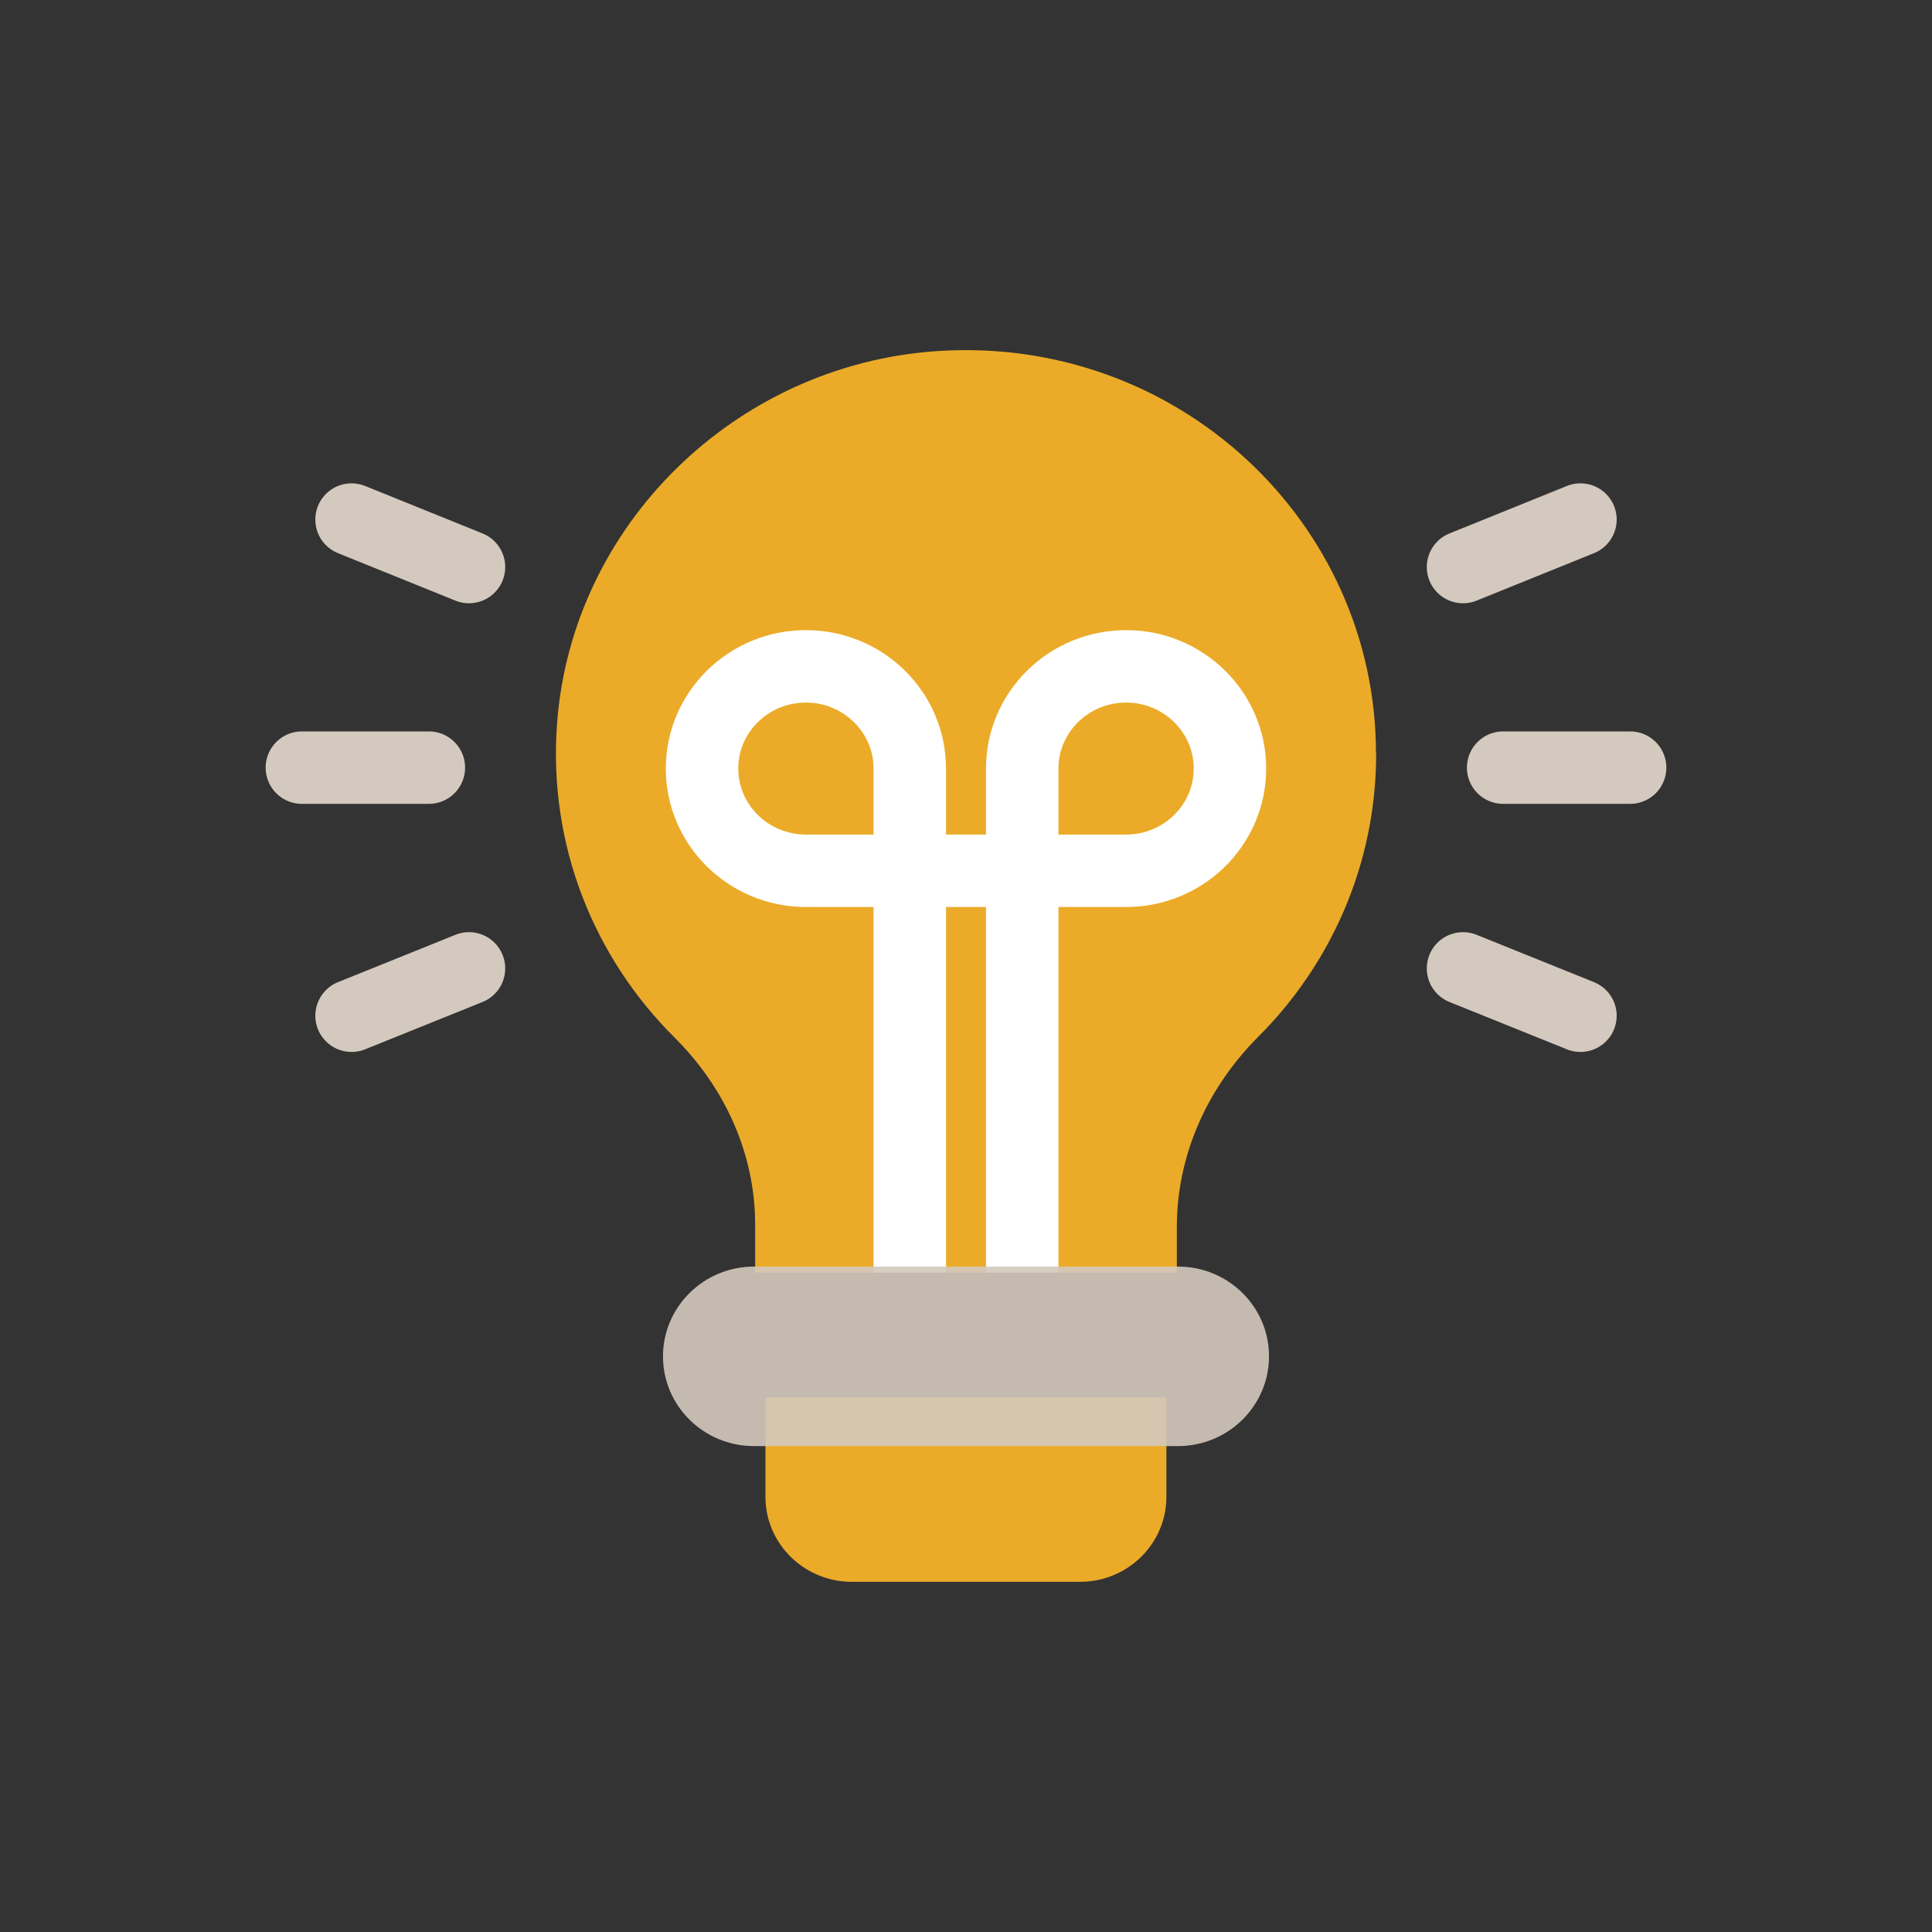 <svg width="80" height="80" viewBox="0 0 80 80" fill="none" xmlns="http://www.w3.org/2000/svg">
<rect x="0" y="0" width="80" height="80" fill="#333333" stroke="none"/>
<path d="M31.696 57.862H48.298V61.98C48.298 63.922 46.694 65.5 44.721 65.5H35.272C33.3 65.5 31.696 63.922 31.696 61.98V57.862Z" fill="#FFB827" fill-opacity="0.9"/>
<path d="M56.977 31.207C56.977 21.59 48.718 13.87 38.797 14.538C30.454 15.105 23.682 21.737 23.068 29.941C22.686 35.026 24.62 39.672 27.938 42.969C30.021 45.038 31.269 47.787 31.269 50.702V52.694H48.731V50.798C48.731 47.832 49.992 45.038 52.107 42.925C55.121 39.908 56.984 35.771 56.984 31.207H56.977Z" fill="#FFB827" fill-opacity="0.9"/>
<path d="M33.371 27.592C30.997 27.592 29.07 29.489 29.07 31.825C29.07 34.16 30.997 36.057 33.371 36.057H37.672V31.825C37.672 29.489 35.744 27.592 33.371 27.592Z" stroke="white" stroke-width="3" stroke-miterlimit="10"/>
<path d="M50.93 31.825C50.93 29.489 49.003 27.592 46.629 27.592C44.256 27.592 42.328 29.489 42.328 31.825V36.057H46.629C49.003 36.057 50.93 34.16 50.93 31.825Z" stroke="white" stroke-width="3" stroke-miterlimit="10"/>
<path d="M42.328 52.694V36.057H37.672V52.694" stroke="white" stroke-width="3" stroke-miterlimit="10"/>
<path opacity="0.9" d="M48.776 59.88H31.224C29.141 59.88 27.453 58.219 27.453 56.163C27.453 54.114 29.141 52.446 31.224 52.446H48.776C50.859 52.446 52.547 54.107 52.547 56.163C52.547 58.212 50.859 59.88 48.776 59.88Z" fill="#D4C9BE"/>
<path d="M17.758 31.786H12.5" stroke="#D4C9BE" stroke-width="3" stroke-miterlimit="10" stroke-linecap="round"/>
<path d="M67.5 31.786H62.242" stroke="#D4C9BE" stroke-width="3" stroke-miterlimit="10" stroke-linecap="round"/>
<path d="M19.42 23.48L14.557 21.514" stroke="#D4C9BE" stroke-width="3" stroke-miterlimit="10" stroke-linecap="round"/>
<path d="M65.443 42.059L60.58 40.099" stroke="#D4C9BE" stroke-width="3" stroke-miterlimit="10" stroke-linecap="round"/>
<path d="M60.58 23.48L65.443 21.514" stroke="#D4C9BE" stroke-width="3" stroke-miterlimit="10" stroke-linecap="round"/>
<path d="M14.557 42.059L19.42 40.099" stroke="#D4C9BE" stroke-width="3" stroke-miterlimit="10" stroke-linecap="round"/>
</svg>
